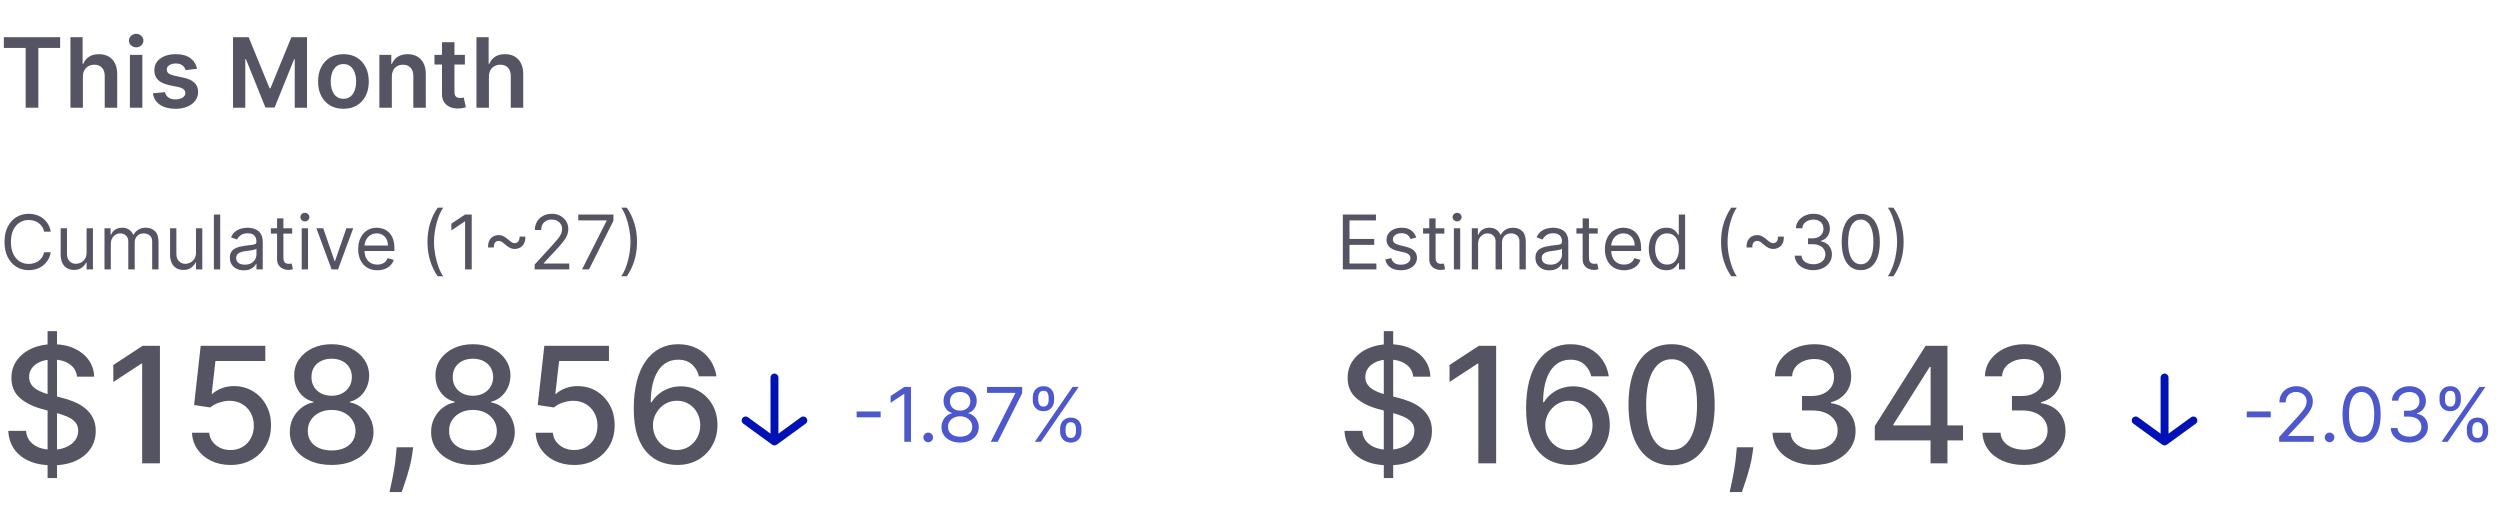 <svg width="232" height="48" viewBox="0 0 232 48" fill="none" xmlns="http://www.w3.org/2000/svg">
<g clip-path="url(#clip0_1407_19270)">
<path opacity="0.7" d="M0.358 4.449V3.455H5.58V4.449H3.557V10H2.381V4.449H0.358ZM7.693 7.124V10H6.536V3.455H7.667V5.925H7.725C7.84 5.648 8.018 5.43 8.259 5.27C8.501 5.108 8.81 5.027 9.185 5.027C9.526 5.027 9.824 5.098 10.077 5.241C10.331 5.384 10.527 5.593 10.665 5.868C10.806 6.142 10.876 6.478 10.876 6.874V10H9.719V7.053C9.719 6.723 9.634 6.466 9.463 6.283C9.295 6.098 9.059 6.005 8.754 6.005C8.549 6.005 8.366 6.05 8.204 6.139C8.044 6.227 7.919 6.353 7.827 6.52C7.738 6.686 7.693 6.887 7.693 7.124ZM12.055 10V5.091H13.212V10H12.055ZM12.637 4.394C12.454 4.394 12.296 4.333 12.164 4.212C12.032 4.088 11.966 3.94 11.966 3.768C11.966 3.593 12.032 3.445 12.164 3.324C12.296 3.2 12.454 3.138 12.637 3.138C12.822 3.138 12.98 3.2 13.11 3.324C13.242 3.445 13.308 3.593 13.308 3.768C13.308 3.94 13.242 4.088 13.11 4.212C12.98 4.333 12.822 4.394 12.637 4.394ZM18.282 6.388L17.227 6.504C17.198 6.397 17.145 6.297 17.071 6.203C16.998 6.109 16.9 6.034 16.777 5.976C16.653 5.919 16.502 5.89 16.323 5.89C16.082 5.89 15.88 5.942 15.716 6.047C15.554 6.151 15.474 6.286 15.476 6.452C15.474 6.595 15.526 6.711 15.633 6.801C15.741 6.89 15.92 6.964 16.169 7.021L17.007 7.2C17.471 7.3 17.817 7.459 18.042 7.676C18.27 7.894 18.385 8.178 18.387 8.53C18.385 8.839 18.295 9.112 18.116 9.348C17.939 9.582 17.693 9.766 17.378 9.898C17.062 10.03 16.7 10.096 16.291 10.096C15.69 10.096 15.206 9.97 14.84 9.719C14.473 9.465 14.255 9.113 14.185 8.661L15.313 8.552C15.364 8.774 15.473 8.941 15.639 9.054C15.805 9.167 16.021 9.223 16.288 9.223C16.563 9.223 16.783 9.167 16.949 9.054C17.118 8.941 17.202 8.801 17.202 8.635C17.202 8.495 17.148 8.379 17.039 8.287C16.932 8.195 16.766 8.125 16.54 8.076L15.703 7.9C15.232 7.802 14.884 7.637 14.658 7.405C14.432 7.17 14.32 6.874 14.322 6.516C14.32 6.214 14.402 5.952 14.568 5.73C14.737 5.506 14.97 5.334 15.268 5.212C15.569 5.089 15.915 5.027 16.307 5.027C16.882 5.027 17.335 5.149 17.665 5.395C17.998 5.64 18.203 5.971 18.282 6.388ZM21.625 3.455H23.076L25.019 8.197H25.096L27.039 3.455H28.49V10H27.352V5.503H27.292L25.483 9.981H24.633L22.824 5.494H22.763V10H21.625V3.455ZM31.872 10.096C31.392 10.096 30.977 9.99 30.625 9.779C30.273 9.569 30.001 9.273 29.807 8.894C29.615 8.515 29.519 8.072 29.519 7.565C29.519 7.058 29.615 6.613 29.807 6.232C30.001 5.851 30.273 5.554 30.625 5.343C30.977 5.132 31.392 5.027 31.872 5.027C32.351 5.027 32.766 5.132 33.118 5.343C33.469 5.554 33.741 5.851 33.933 6.232C34.127 6.613 34.224 7.058 34.224 7.565C34.224 8.072 34.127 8.515 33.933 8.894C33.741 9.273 33.469 9.569 33.118 9.779C32.766 9.99 32.351 10.096 31.872 10.096ZM31.878 9.169C32.138 9.169 32.355 9.098 32.53 8.955C32.705 8.81 32.835 8.616 32.92 8.373C33.007 8.13 33.051 7.86 33.051 7.561C33.051 7.261 33.007 6.989 32.92 6.746C32.835 6.501 32.705 6.306 32.53 6.162C32.355 6.017 32.138 5.944 31.878 5.944C31.612 5.944 31.39 6.017 31.213 6.162C31.038 6.306 30.907 6.501 30.82 6.746C30.735 6.989 30.692 7.261 30.692 7.561C30.692 7.86 30.735 8.13 30.82 8.373C30.907 8.616 31.038 8.81 31.213 8.955C31.39 9.098 31.612 9.169 31.878 9.169ZM36.363 7.124V10H35.206V5.091H36.312V5.925H36.369C36.482 5.65 36.662 5.432 36.909 5.27C37.159 5.108 37.466 5.027 37.833 5.027C38.172 5.027 38.467 5.099 38.718 5.244C38.972 5.389 39.168 5.599 39.306 5.874C39.447 6.149 39.516 6.482 39.514 6.874V10H38.357V7.053C38.357 6.725 38.272 6.468 38.101 6.283C37.933 6.098 37.7 6.005 37.401 6.005C37.199 6.005 37.019 6.05 36.861 6.139C36.706 6.227 36.583 6.353 36.494 6.52C36.406 6.686 36.363 6.887 36.363 7.124ZM43.142 5.091V5.986H40.319V5.091H43.142ZM41.016 3.915H42.173V8.523C42.173 8.679 42.197 8.798 42.243 8.881C42.292 8.962 42.356 9.018 42.435 9.048C42.514 9.077 42.601 9.092 42.697 9.092C42.77 9.092 42.836 9.087 42.895 9.076C42.957 9.066 43.004 9.056 43.036 9.048L43.231 9.952C43.169 9.973 43.081 9.997 42.966 10.022C42.853 10.048 42.714 10.063 42.55 10.067C42.261 10.076 41.999 10.032 41.767 9.936C41.535 9.838 41.351 9.687 41.214 9.482C41.08 9.278 41.014 9.022 41.016 8.715V3.915ZM45.371 7.124V10H44.215V3.455H45.346V5.925H45.404C45.519 5.648 45.697 5.43 45.937 5.27C46.18 5.108 46.489 5.027 46.864 5.027C47.205 5.027 47.502 5.098 47.756 5.241C48.009 5.384 48.205 5.593 48.344 5.868C48.484 6.142 48.555 6.478 48.555 6.874V10H47.398V7.053C47.398 6.723 47.313 6.466 47.142 6.283C46.974 6.098 46.737 6.005 46.433 6.005C46.228 6.005 46.045 6.05 45.883 6.139C45.723 6.227 45.597 6.353 45.506 6.52C45.416 6.686 45.371 6.887 45.371 7.124Z" fill="#0D0C22"/>
<path opacity="0.7" d="M4.713 21.5H4.097C4.06 21.323 3.996 21.167 3.905 21.033C3.816 20.898 3.706 20.786 3.577 20.695C3.449 20.602 3.308 20.532 3.152 20.486C2.996 20.439 2.834 20.416 2.665 20.416C2.357 20.416 2.077 20.494 1.827 20.65C1.578 20.806 1.38 21.035 1.233 21.338C1.087 21.642 1.014 22.014 1.014 22.454C1.014 22.895 1.087 23.267 1.233 23.571C1.38 23.874 1.578 24.104 1.827 24.259C2.077 24.415 2.357 24.493 2.665 24.493C2.834 24.493 2.996 24.47 3.152 24.423C3.308 24.377 3.449 24.308 3.577 24.217C3.706 24.124 3.816 24.011 3.905 23.876C3.996 23.741 4.06 23.585 4.097 23.409H4.713C4.667 23.669 4.582 23.902 4.46 24.108C4.337 24.313 4.184 24.488 4.002 24.632C3.82 24.775 3.615 24.883 3.388 24.958C3.163 25.032 2.922 25.07 2.665 25.07C2.231 25.07 1.844 24.963 1.506 24.751C1.168 24.539 0.902 24.238 0.708 23.847C0.515 23.456 0.418 22.991 0.418 22.454C0.418 21.918 0.515 21.454 0.708 21.062C0.902 20.671 1.168 20.37 1.506 20.158C1.844 19.945 2.231 19.84 2.665 19.84C2.922 19.84 3.163 19.877 3.388 19.951C3.615 20.026 3.82 20.135 4.002 20.279C4.184 20.422 4.337 20.596 4.46 20.802C4.582 21.005 4.667 21.238 4.713 21.5ZM8.036 23.439V21.182H8.623V25H8.036V24.354H7.996C7.907 24.548 7.767 24.712 7.579 24.848C7.39 24.983 7.151 25.05 6.863 25.05C6.624 25.05 6.412 24.997 6.226 24.893C6.041 24.787 5.895 24.628 5.789 24.416C5.683 24.202 5.63 23.933 5.63 23.608V21.182H6.216V23.568C6.216 23.847 6.294 24.069 6.45 24.234C6.607 24.4 6.808 24.483 7.052 24.483C7.197 24.483 7.346 24.446 7.497 24.371C7.649 24.297 7.777 24.182 7.879 24.028C7.984 23.874 8.036 23.678 8.036 23.439ZM9.697 25V21.182H10.264V21.778H10.314C10.393 21.575 10.521 21.416 10.699 21.304C10.876 21.189 11.089 21.132 11.338 21.132C11.59 21.132 11.799 21.189 11.967 21.304C12.136 21.416 12.267 21.575 12.362 21.778H12.402C12.499 21.581 12.646 21.425 12.842 21.309C13.037 21.191 13.272 21.132 13.545 21.132C13.886 21.132 14.166 21.239 14.383 21.453C14.6 21.665 14.709 21.995 14.709 22.445V25H14.122V22.445C14.122 22.163 14.045 21.962 13.891 21.841C13.736 21.72 13.555 21.659 13.346 21.659C13.078 21.659 12.87 21.74 12.722 21.903C12.575 22.063 12.501 22.267 12.501 22.514V25H11.905V22.385C11.905 22.168 11.834 21.993 11.693 21.86C11.552 21.726 11.371 21.659 11.149 21.659C10.996 21.659 10.854 21.7 10.721 21.781C10.59 21.862 10.484 21.975 10.403 22.119C10.323 22.262 10.284 22.426 10.284 22.614V25H9.697ZM18.187 23.439V21.182H18.774V25H18.187V24.354H18.148C18.058 24.548 17.919 24.712 17.73 24.848C17.541 24.983 17.302 25.05 17.014 25.05C16.775 25.05 16.563 24.997 16.378 24.893C16.192 24.787 16.046 24.628 15.94 24.416C15.834 24.202 15.781 23.933 15.781 23.608V21.182H16.368V23.568C16.368 23.847 16.446 24.069 16.601 24.234C16.759 24.4 16.959 24.483 17.203 24.483C17.349 24.483 17.497 24.446 17.648 24.371C17.8 24.297 17.928 24.182 18.031 24.028C18.135 23.874 18.187 23.678 18.187 23.439ZM20.435 19.909V25H19.849V19.909H20.435ZM22.633 25.09C22.391 25.09 22.172 25.044 21.974 24.953C21.777 24.86 21.621 24.727 21.505 24.553C21.389 24.377 21.331 24.165 21.331 23.916C21.331 23.697 21.374 23.52 21.46 23.384C21.546 23.247 21.661 23.139 21.805 23.061C21.95 22.983 22.109 22.925 22.283 22.887C22.458 22.847 22.635 22.816 22.812 22.793C23.044 22.763 23.232 22.74 23.376 22.726C23.522 22.709 23.628 22.682 23.695 22.643C23.762 22.605 23.797 22.539 23.797 22.445V22.425C23.797 22.18 23.729 21.989 23.595 21.853C23.463 21.717 23.261 21.649 22.991 21.649C22.711 21.649 22.491 21.71 22.332 21.833C22.173 21.956 22.061 22.087 21.997 22.226L21.44 22.027C21.539 21.795 21.672 21.614 21.838 21.485C22.005 21.354 22.187 21.263 22.385 21.212C22.584 21.159 22.779 21.132 22.971 21.132C23.094 21.132 23.235 21.147 23.394 21.177C23.555 21.205 23.709 21.264 23.859 21.353C24.009 21.443 24.135 21.578 24.234 21.759C24.334 21.939 24.383 22.181 24.383 22.484V25H23.797V24.483H23.767C23.727 24.566 23.661 24.654 23.568 24.749C23.475 24.843 23.352 24.924 23.197 24.99C23.043 25.056 22.855 25.09 22.633 25.09ZM22.723 24.562C22.955 24.562 23.15 24.517 23.309 24.426C23.47 24.335 23.591 24.217 23.672 24.073C23.755 23.929 23.797 23.777 23.797 23.618V23.081C23.772 23.111 23.717 23.138 23.633 23.163C23.55 23.186 23.453 23.207 23.344 23.225C23.236 23.242 23.131 23.257 23.028 23.27C22.927 23.282 22.845 23.291 22.782 23.3C22.63 23.32 22.487 23.352 22.355 23.397C22.224 23.44 22.118 23.505 22.037 23.593C21.957 23.679 21.917 23.797 21.917 23.946C21.917 24.15 21.993 24.304 22.143 24.408C22.296 24.511 22.489 24.562 22.723 24.562ZM27.114 21.182V21.679H25.136V21.182H27.114ZM25.712 20.267H26.299V23.906C26.299 24.072 26.323 24.196 26.371 24.279C26.421 24.36 26.484 24.415 26.56 24.443C26.638 24.47 26.72 24.483 26.806 24.483C26.871 24.483 26.924 24.48 26.965 24.473C27.007 24.465 27.04 24.458 27.065 24.453L27.184 24.98C27.144 24.995 27.089 25.01 27.017 25.025C26.946 25.041 26.856 25.05 26.747 25.05C26.581 25.05 26.418 25.014 26.259 24.943C26.102 24.872 25.971 24.763 25.867 24.617C25.764 24.471 25.712 24.287 25.712 24.065V20.267ZM27.997 25V21.182H28.584V25H27.997ZM28.295 20.546C28.181 20.546 28.082 20.506 27.999 20.429C27.918 20.351 27.878 20.257 27.878 20.148C27.878 20.038 27.918 19.945 27.999 19.867C28.082 19.789 28.181 19.75 28.295 19.75C28.41 19.75 28.507 19.789 28.588 19.867C28.671 19.945 28.713 20.038 28.713 20.148C28.713 20.257 28.671 20.351 28.588 20.429C28.507 20.506 28.41 20.546 28.295 20.546ZM32.78 21.182L31.368 25H30.772L29.36 21.182H29.996L31.05 24.224H31.09L32.144 21.182H32.78ZM35.019 25.079C34.651 25.079 34.333 24.998 34.067 24.836C33.801 24.672 33.597 24.443 33.453 24.15C33.31 23.855 33.239 23.512 33.239 23.121C33.239 22.73 33.31 22.385 33.453 22.087C33.597 21.787 33.797 21.553 34.054 21.386C34.313 21.217 34.614 21.132 34.959 21.132C35.158 21.132 35.354 21.165 35.548 21.232C35.742 21.298 35.919 21.405 36.078 21.555C36.237 21.702 36.364 21.898 36.458 22.141C36.552 22.385 36.6 22.685 36.6 23.041V23.29H33.656V22.783H36.003C36.003 22.567 35.96 22.375 35.874 22.206C35.789 22.037 35.668 21.904 35.511 21.806C35.355 21.708 35.171 21.659 34.959 21.659C34.725 21.659 34.523 21.717 34.352 21.833C34.183 21.947 34.053 22.097 33.962 22.28C33.871 22.465 33.825 22.662 33.825 22.872V23.21C33.825 23.499 33.875 23.743 33.975 23.944C34.076 24.142 34.216 24.294 34.395 24.398C34.574 24.501 34.782 24.553 35.019 24.553C35.173 24.553 35.312 24.531 35.436 24.488C35.562 24.443 35.671 24.377 35.762 24.289C35.853 24.2 35.923 24.088 35.973 23.956L36.54 24.115C36.48 24.307 36.38 24.476 36.239 24.622C36.098 24.766 35.924 24.879 35.717 24.96C35.51 25.04 35.277 25.079 35.019 25.079ZM39.67 22.454C39.67 21.828 39.751 21.252 39.913 20.727C40.077 20.2 40.311 19.715 40.614 19.273H41.131C41.012 19.437 40.9 19.639 40.796 19.879C40.693 20.118 40.603 20.381 40.525 20.667C40.447 20.952 40.386 21.247 40.341 21.552C40.298 21.857 40.276 22.158 40.276 22.454C40.276 22.849 40.314 23.249 40.39 23.655C40.467 24.061 40.569 24.438 40.699 24.786C40.828 25.134 40.972 25.418 41.131 25.636H40.614C40.311 25.194 40.077 24.71 39.913 24.185C39.751 23.658 39.67 23.081 39.67 22.454ZM43.777 19.909V25H43.16V20.555H43.13L41.888 21.381V20.754L43.16 19.909H43.777ZM45.291 22.962C45.286 22.687 45.33 22.465 45.425 22.298C45.519 22.131 45.642 22.009 45.793 21.933C45.945 21.856 46.106 21.818 46.275 21.818C46.444 21.818 46.598 21.855 46.737 21.93C46.878 22.003 47.039 22.118 47.219 22.276C47.342 22.382 47.44 22.456 47.513 22.499C47.587 22.542 47.669 22.564 47.757 22.564C47.899 22.564 48.012 22.512 48.094 22.41C48.177 22.305 48.217 22.155 48.214 21.957H48.751C48.756 22.233 48.711 22.454 48.617 22.621C48.524 22.788 48.401 22.91 48.249 22.986C48.096 23.063 47.935 23.101 47.766 23.101C47.597 23.101 47.443 23.064 47.304 22.991C47.165 22.917 47.004 22.801 46.822 22.643C46.701 22.537 46.603 22.463 46.529 22.42C46.454 22.377 46.373 22.355 46.285 22.355C46.151 22.355 46.04 22.402 45.952 22.497C45.866 22.59 45.824 22.745 45.828 22.962H45.291ZM49.616 25V24.553L51.296 22.713C51.493 22.498 51.656 22.31 51.783 22.151C51.911 21.991 52.005 21.84 52.067 21.699C52.13 21.556 52.161 21.407 52.161 21.251C52.161 21.072 52.118 20.918 52.032 20.787C51.947 20.656 51.831 20.555 51.684 20.483C51.536 20.412 51.371 20.376 51.187 20.376C50.991 20.376 50.821 20.417 50.675 20.498C50.531 20.578 50.419 20.69 50.339 20.834C50.261 20.978 50.222 21.147 50.222 21.341H49.636C49.636 21.043 49.705 20.781 49.842 20.555C49.98 20.33 50.167 20.154 50.404 20.028C50.642 19.902 50.91 19.84 51.207 19.84C51.505 19.84 51.769 19.902 52 20.028C52.23 20.154 52.411 20.324 52.542 20.538C52.673 20.752 52.738 20.99 52.738 21.251C52.738 21.439 52.704 21.622 52.636 21.801C52.57 21.978 52.454 22.176 52.288 22.395C52.124 22.612 51.896 22.877 51.605 23.19L50.461 24.413V24.453H52.828V25H49.616ZM54.013 25L56.29 20.496V20.456H53.665V19.909H56.927V20.486L54.66 25H54.013ZM59.116 22.454C59.116 23.081 59.034 23.658 58.87 24.185C58.707 24.71 58.475 25.194 58.171 25.636H57.654C57.774 25.472 57.885 25.27 57.987 25.03C58.092 24.791 58.183 24.529 58.261 24.244C58.339 23.958 58.399 23.662 58.442 23.357C58.487 23.05 58.509 22.75 58.509 22.454C58.509 22.06 58.471 21.66 58.395 21.254C58.319 20.848 58.216 20.471 58.087 20.123C57.958 19.775 57.813 19.491 57.654 19.273H58.171C58.475 19.715 58.707 20.2 58.87 20.727C59.034 21.252 59.116 21.828 59.116 22.454Z" fill="#0D0C22"/>
<path opacity="0.7" d="M124.616 25V19.909H127.689V20.456H125.233V22.176H127.53V22.723H125.233V24.453H127.729V25H124.616ZM131.425 22.037L130.898 22.186C130.865 22.098 130.816 22.013 130.751 21.93C130.688 21.846 130.602 21.776 130.493 21.721C130.384 21.666 130.243 21.639 130.073 21.639C129.839 21.639 129.644 21.693 129.489 21.801C129.335 21.907 129.257 22.042 129.257 22.206C129.257 22.352 129.31 22.467 129.417 22.552C129.523 22.636 129.688 22.706 129.914 22.763L130.48 22.902C130.822 22.985 131.076 23.112 131.244 23.282C131.411 23.451 131.495 23.669 131.495 23.936C131.495 24.155 131.432 24.35 131.306 24.523C131.181 24.695 131.007 24.831 130.784 24.93C130.56 25.03 130.3 25.079 130.003 25.079C129.614 25.079 129.291 24.995 129.036 24.826C128.781 24.657 128.619 24.41 128.551 24.085L129.108 23.946C129.161 24.151 129.262 24.306 129.409 24.408C129.558 24.511 129.753 24.562 129.993 24.562C130.267 24.562 130.484 24.505 130.645 24.389C130.807 24.271 130.888 24.13 130.888 23.966C130.888 23.833 130.842 23.722 130.749 23.633C130.656 23.542 130.514 23.474 130.321 23.429L129.685 23.28C129.335 23.197 129.078 23.069 128.914 22.895C128.752 22.719 128.671 22.499 128.671 22.236C128.671 22.02 128.731 21.83 128.852 21.664C128.975 21.498 129.141 21.368 129.352 21.274C129.564 21.179 129.804 21.132 130.073 21.132C130.451 21.132 130.747 21.215 130.963 21.381C131.18 21.546 131.334 21.765 131.425 22.037ZM134.038 21.182V21.679H132.06V21.182H134.038ZM132.636 20.267H133.223V23.906C133.223 24.072 133.247 24.196 133.295 24.279C133.345 24.36 133.408 24.415 133.484 24.443C133.562 24.47 133.644 24.483 133.73 24.483C133.795 24.483 133.848 24.48 133.889 24.473C133.931 24.465 133.964 24.458 133.989 24.453L134.108 24.98C134.068 24.995 134.013 25.01 133.941 25.025C133.87 25.041 133.78 25.05 133.67 25.05C133.505 25.05 133.342 25.014 133.183 24.943C133.026 24.872 132.895 24.763 132.79 24.617C132.688 24.471 132.636 24.287 132.636 24.065V20.267ZM134.921 25V21.182H135.507V25H134.921ZM135.219 20.546C135.105 20.546 135.006 20.506 134.923 20.429C134.842 20.351 134.801 20.257 134.801 20.148C134.801 20.038 134.842 19.945 134.923 19.867C135.006 19.789 135.105 19.75 135.219 19.75C135.333 19.75 135.431 19.789 135.512 19.867C135.595 19.945 135.637 20.038 135.637 20.148C135.637 20.257 135.595 20.351 135.512 20.429C135.431 20.506 135.333 20.546 135.219 20.546ZM136.582 25V21.182H137.149V21.778H137.198C137.278 21.575 137.406 21.416 137.584 21.304C137.761 21.189 137.974 21.132 138.222 21.132C138.474 21.132 138.684 21.189 138.851 21.304C139.02 21.416 139.152 21.575 139.247 21.778H139.286C139.384 21.581 139.531 21.425 139.726 21.309C139.922 21.191 140.156 21.132 140.43 21.132C140.771 21.132 141.05 21.239 141.268 21.453C141.485 21.665 141.593 21.995 141.593 22.445V25H141.007V22.445C141.007 22.163 140.93 21.962 140.775 21.841C140.621 21.72 140.44 21.659 140.231 21.659C139.963 21.659 139.755 21.74 139.607 21.903C139.46 22.063 139.386 22.267 139.386 22.514V25H138.789V22.385C138.789 22.168 138.719 21.993 138.578 21.86C138.437 21.726 138.256 21.659 138.034 21.659C137.881 21.659 137.739 21.7 137.606 21.781C137.475 21.862 137.369 21.975 137.288 22.119C137.208 22.262 137.169 22.426 137.169 22.614V25H136.582ZM143.789 25.09C143.547 25.09 143.328 25.044 143.131 24.953C142.933 24.86 142.777 24.727 142.661 24.553C142.545 24.377 142.487 24.165 142.487 23.916C142.487 23.697 142.53 23.52 142.616 23.384C142.702 23.247 142.817 23.139 142.962 23.061C143.106 22.983 143.265 22.925 143.439 22.887C143.615 22.847 143.791 22.816 143.968 22.793C144.2 22.763 144.388 22.74 144.533 22.726C144.679 22.709 144.785 22.682 144.851 22.643C144.919 22.605 144.953 22.539 144.953 22.445V22.425C144.953 22.18 144.886 21.989 144.751 21.853C144.619 21.717 144.417 21.649 144.147 21.649C143.867 21.649 143.648 21.71 143.489 21.833C143.33 21.956 143.218 22.087 143.153 22.226L142.596 22.027C142.696 21.795 142.828 21.614 142.994 21.485C143.161 21.354 143.344 21.263 143.541 21.212C143.74 21.159 143.935 21.132 144.127 21.132C144.25 21.132 144.391 21.147 144.55 21.177C144.711 21.205 144.866 21.264 145.015 21.353C145.166 21.443 145.291 21.578 145.39 21.759C145.49 21.939 145.539 22.181 145.539 22.484V25H144.953V24.483H144.923C144.883 24.566 144.817 24.654 144.724 24.749C144.631 24.843 144.508 24.924 144.354 24.99C144.2 25.056 144.011 25.09 143.789 25.09ZM143.879 24.562C144.111 24.562 144.306 24.517 144.466 24.426C144.626 24.335 144.747 24.217 144.828 24.073C144.911 23.929 144.953 23.777 144.953 23.618V23.081C144.928 23.111 144.873 23.138 144.789 23.163C144.706 23.186 144.61 23.207 144.5 23.225C144.393 23.242 144.287 23.257 144.185 23.27C144.084 23.282 144.002 23.291 143.939 23.3C143.786 23.32 143.644 23.352 143.511 23.397C143.38 23.44 143.274 23.505 143.193 23.593C143.113 23.679 143.074 23.797 143.074 23.946C143.074 24.15 143.149 24.304 143.3 24.408C143.452 24.511 143.645 24.562 143.879 24.562ZM148.271 21.182V21.679H146.292V21.182H148.271ZM146.869 20.267H147.455V23.906C147.455 24.072 147.479 24.196 147.527 24.279C147.577 24.36 147.64 24.415 147.716 24.443C147.794 24.47 147.876 24.483 147.962 24.483C148.027 24.483 148.08 24.48 148.122 24.473C148.163 24.465 148.196 24.458 148.221 24.453L148.34 24.98C148.301 24.995 148.245 25.01 148.174 25.025C148.102 25.041 148.012 25.05 147.903 25.05C147.737 25.05 147.575 25.014 147.416 24.943C147.258 24.872 147.127 24.763 147.023 24.617C146.92 24.471 146.869 24.287 146.869 24.065V20.267ZM150.713 25.079C150.345 25.079 150.028 24.998 149.761 24.836C149.496 24.672 149.291 24.443 149.147 24.15C149.004 23.855 148.933 23.512 148.933 23.121C148.933 22.73 149.004 22.385 149.147 22.087C149.291 21.787 149.492 21.553 149.748 21.386C150.007 21.217 150.309 21.132 150.653 21.132C150.852 21.132 151.049 21.165 151.242 21.232C151.436 21.298 151.613 21.405 151.772 21.555C151.931 21.702 152.058 21.898 152.152 22.141C152.247 22.385 152.294 22.685 152.294 23.041V23.29H149.351V22.783H151.697C151.697 22.567 151.654 22.375 151.568 22.206C151.484 22.037 151.363 21.904 151.205 21.806C151.049 21.708 150.865 21.659 150.653 21.659C150.42 21.659 150.217 21.717 150.047 21.833C149.878 21.947 149.748 22.097 149.657 22.28C149.565 22.465 149.52 22.662 149.52 22.872V23.21C149.52 23.499 149.57 23.743 149.669 23.944C149.77 24.142 149.91 24.294 150.089 24.398C150.268 24.501 150.476 24.553 150.713 24.553C150.867 24.553 151.006 24.531 151.131 24.488C151.257 24.443 151.365 24.377 151.456 24.289C151.547 24.2 151.618 24.088 151.668 23.956L152.234 24.115C152.175 24.307 152.074 24.476 151.934 24.622C151.793 24.766 151.619 24.879 151.411 24.96C151.204 25.04 150.972 25.079 150.713 25.079ZM154.628 25.079C154.31 25.079 154.029 24.999 153.785 24.838C153.542 24.676 153.351 24.447 153.214 24.152C153.076 23.856 153.007 23.505 153.007 23.101C153.007 22.7 153.076 22.352 153.214 22.057C153.351 21.762 153.543 21.534 153.788 21.373C154.033 21.212 154.317 21.132 154.638 21.132C154.887 21.132 155.083 21.174 155.227 21.256C155.373 21.338 155.484 21.43 155.56 21.535C155.638 21.637 155.699 21.722 155.742 21.788H155.791V19.909H156.378V25H155.811V24.413H155.742C155.699 24.483 155.637 24.571 155.558 24.677C155.478 24.781 155.365 24.875 155.217 24.958C155.07 25.039 154.873 25.079 154.628 25.079ZM154.708 24.553C154.943 24.553 155.142 24.491 155.304 24.369C155.467 24.244 155.59 24.073 155.675 23.854C155.759 23.634 155.801 23.379 155.801 23.091C155.801 22.806 155.76 22.556 155.677 22.343C155.594 22.127 155.472 21.96 155.309 21.841C155.147 21.72 154.946 21.659 154.708 21.659C154.459 21.659 154.252 21.723 154.086 21.851C153.922 21.976 153.799 22.148 153.716 22.365C153.635 22.581 153.594 22.822 153.594 23.091C153.594 23.363 153.635 23.61 153.718 23.832C153.803 24.052 153.927 24.228 154.091 24.359C154.257 24.488 154.462 24.553 154.708 24.553ZM159.712 22.454C159.712 21.828 159.793 21.252 159.955 20.727C160.119 20.2 160.353 19.715 160.656 19.273H161.173C161.054 19.437 160.942 19.639 160.838 19.879C160.735 20.118 160.645 20.381 160.567 20.667C160.489 20.952 160.427 21.247 160.383 21.552C160.34 21.857 160.318 22.158 160.318 22.454C160.318 22.849 160.356 23.249 160.432 23.655C160.509 24.061 160.611 24.438 160.741 24.786C160.87 25.134 161.014 25.418 161.173 25.636H160.656C160.353 25.194 160.119 24.71 159.955 24.185C159.793 23.658 159.712 23.081 159.712 22.454ZM162.079 22.962C162.074 22.687 162.118 22.465 162.213 22.298C162.307 22.131 162.43 22.009 162.581 21.933C162.733 21.856 162.894 21.818 163.063 21.818C163.232 21.818 163.386 21.855 163.525 21.93C163.666 22.003 163.827 22.118 164.008 22.276C164.13 22.382 164.228 22.456 164.301 22.499C164.376 22.542 164.457 22.564 164.545 22.564C164.687 22.564 164.8 22.512 164.883 22.41C164.965 22.305 165.005 22.155 165.002 21.957H165.539C165.544 22.233 165.499 22.454 165.405 22.621C165.312 22.788 165.189 22.91 165.037 22.986C164.884 23.063 164.724 23.101 164.555 23.101C164.385 23.101 164.231 23.064 164.092 22.991C163.953 22.917 163.792 22.801 163.61 22.643C163.489 22.537 163.391 22.463 163.317 22.42C163.242 22.377 163.161 22.355 163.073 22.355C162.939 22.355 162.828 22.402 162.74 22.497C162.654 22.59 162.612 22.745 162.616 22.962H162.079ZM168.281 25.07C167.953 25.07 167.661 25.013 167.404 24.901C167.149 24.788 166.946 24.631 166.795 24.431C166.646 24.229 166.564 23.994 166.551 23.727H167.178C167.191 23.891 167.247 24.033 167.347 24.152C167.446 24.27 167.576 24.361 167.737 24.426C167.898 24.49 168.076 24.523 168.271 24.523C168.49 24.523 168.684 24.485 168.853 24.408C169.022 24.332 169.155 24.226 169.251 24.09C169.347 23.954 169.395 23.797 169.395 23.618C169.395 23.431 169.349 23.266 169.256 23.123C169.163 22.979 169.027 22.866 168.848 22.785C168.669 22.704 168.45 22.663 168.192 22.663H167.784V22.116H168.192C168.394 22.116 168.571 22.08 168.724 22.007C168.878 21.934 168.998 21.831 169.084 21.699C169.172 21.566 169.216 21.41 169.216 21.232C169.216 21.059 169.178 20.909 169.102 20.782C169.025 20.654 168.918 20.555 168.778 20.483C168.641 20.412 168.479 20.376 168.291 20.376C168.116 20.376 167.95 20.409 167.794 20.473C167.64 20.536 167.514 20.628 167.416 20.749C167.319 20.869 167.265 21.013 167.257 21.182H166.661C166.671 20.915 166.751 20.681 166.902 20.481C167.053 20.279 167.25 20.121 167.493 20.009C167.739 19.896 168.008 19.84 168.301 19.84C168.616 19.84 168.886 19.903 169.112 20.031C169.337 20.157 169.51 20.323 169.631 20.53C169.752 20.738 169.813 20.961 169.813 21.202C169.813 21.488 169.737 21.733 169.586 21.935C169.437 22.137 169.234 22.277 168.977 22.355V22.395C169.299 22.448 169.55 22.585 169.731 22.805C169.911 23.024 170.002 23.295 170.002 23.618C170.002 23.895 169.926 24.143 169.775 24.364C169.626 24.582 169.422 24.755 169.164 24.881C168.905 25.007 168.611 25.07 168.281 25.07ZM172.679 25.07C172.304 25.07 171.985 24.968 171.722 24.764C171.458 24.558 171.257 24.261 171.118 23.871C170.978 23.48 170.909 23.008 170.909 22.454C170.909 21.904 170.978 21.434 171.118 21.045C171.258 20.654 171.461 20.356 171.724 20.15C171.989 19.943 172.307 19.84 172.679 19.84C173.05 19.84 173.367 19.943 173.631 20.15C173.896 20.356 174.098 20.654 174.237 21.045C174.378 21.434 174.449 21.904 174.449 22.454C174.449 23.008 174.379 23.48 174.24 23.871C174.101 24.261 173.899 24.558 173.636 24.764C173.372 24.968 173.053 25.07 172.679 25.07ZM172.679 24.523C173.05 24.523 173.338 24.344 173.544 23.986C173.749 23.628 173.852 23.117 173.852 22.454C173.852 22.014 173.805 21.638 173.71 21.328C173.618 21.019 173.483 20.782 173.308 20.62C173.134 20.458 172.924 20.376 172.679 20.376C172.311 20.376 172.023 20.558 171.816 20.921C171.609 21.282 171.505 21.793 171.505 22.454C171.505 22.895 171.552 23.27 171.645 23.578C171.737 23.886 171.871 24.121 172.045 24.282C172.22 24.442 172.432 24.523 172.679 24.523ZM176.656 22.454C176.656 23.081 176.574 23.658 176.41 24.185C176.247 24.71 176.015 25.194 175.711 25.636H175.194C175.314 25.472 175.425 25.27 175.527 25.03C175.632 24.791 175.723 24.529 175.801 24.244C175.879 23.958 175.939 23.662 175.982 23.357C176.027 23.05 176.049 22.75 176.049 22.454C176.049 22.06 176.011 21.66 175.935 21.254C175.859 20.848 175.756 20.471 175.627 20.123C175.498 19.775 175.353 19.491 175.194 19.273H175.711C176.015 19.715 176.247 20.2 176.41 20.727C176.574 21.252 176.656 21.828 176.656 22.454Z" fill="#0D0C22"/>
<path opacity="0.7" d="M4.416 44.364V30.727H5.289V44.364H4.416ZM7.148 34.957C7.092 34.452 6.857 34.062 6.445 33.785C6.033 33.504 5.515 33.364 4.89 33.364C4.442 33.364 4.055 33.435 3.729 33.577C3.402 33.716 3.148 33.907 2.967 34.152C2.789 34.394 2.701 34.669 2.701 34.978C2.701 35.237 2.761 35.461 2.882 35.649C3.006 35.837 3.168 35.995 3.366 36.123C3.569 36.248 3.786 36.352 4.016 36.438C4.247 36.519 4.469 36.587 4.682 36.64L5.748 36.917C6.096 37.002 6.452 37.117 6.818 37.263C7.184 37.409 7.523 37.6 7.836 37.838C8.148 38.076 8.4 38.371 8.592 38.723C8.787 39.074 8.885 39.495 8.885 39.985C8.885 40.603 8.725 41.152 8.406 41.631C8.089 42.11 7.63 42.489 7.026 42.766C6.426 43.043 5.7 43.181 4.847 43.181C4.031 43.181 3.324 43.051 2.727 42.792C2.131 42.533 1.664 42.166 1.326 41.69C0.989 41.21 0.803 40.642 0.767 39.985H2.418C2.45 40.379 2.578 40.708 2.802 40.971C3.029 41.23 3.319 41.423 3.67 41.551C4.025 41.675 4.414 41.738 4.837 41.738C5.302 41.738 5.716 41.665 6.078 41.519C6.444 41.37 6.731 41.164 6.941 40.901C7.15 40.635 7.255 40.324 7.255 39.969C7.255 39.646 7.163 39.381 6.978 39.175C6.797 38.969 6.55 38.799 6.238 38.664C5.929 38.529 5.579 38.41 5.188 38.307L3.899 37.956C3.026 37.718 2.333 37.368 1.822 36.906C1.314 36.445 1.06 35.834 1.06 35.074C1.06 34.445 1.23 33.897 1.571 33.428C1.912 32.959 2.374 32.595 2.956 32.336C3.539 32.073 4.196 31.942 4.927 31.942C5.666 31.942 6.317 32.071 6.882 32.331C7.45 32.59 7.898 32.947 8.224 33.401C8.551 33.852 8.722 34.371 8.736 34.957H7.148ZM14.841 32.091V43H13.19V33.742H13.126L10.516 35.447V33.87L13.238 32.091H14.841ZM21.393 43.149C20.726 43.149 20.126 43.021 19.593 42.766C19.064 42.506 18.641 42.151 18.325 41.7C18.009 41.249 17.84 40.734 17.819 40.156H19.417C19.456 40.624 19.664 41.01 20.04 41.311C20.417 41.613 20.868 41.764 21.393 41.764C21.812 41.764 22.183 41.668 22.507 41.477C22.833 41.281 23.089 41.013 23.274 40.672C23.462 40.331 23.556 39.943 23.556 39.506C23.556 39.062 23.46 38.666 23.268 38.318C23.077 37.97 22.812 37.696 22.475 37.498C22.141 37.299 21.757 37.197 21.324 37.194C20.994 37.194 20.662 37.251 20.328 37.364C19.994 37.478 19.724 37.627 19.518 37.812L18.011 37.588L18.623 32.091H24.621V33.502H19.992L19.646 36.555H19.71C19.923 36.349 20.206 36.176 20.557 36.038C20.912 35.9 21.292 35.83 21.697 35.83C22.361 35.83 22.952 35.988 23.471 36.304C23.993 36.62 24.403 37.052 24.701 37.599C25.003 38.142 25.152 38.767 25.149 39.474C25.152 40.18 24.992 40.811 24.669 41.365C24.35 41.919 23.906 42.355 23.338 42.675C22.773 42.991 22.125 43.149 21.393 43.149ZM30.78 43.149C30.017 43.149 29.342 43.018 28.756 42.755C28.174 42.492 27.718 42.13 27.387 41.668C27.057 41.207 26.894 40.681 26.897 40.092C26.894 39.63 26.988 39.206 27.18 38.819C27.375 38.428 27.639 38.103 27.973 37.844C28.307 37.581 28.68 37.414 29.092 37.343V37.279C28.549 37.148 28.113 36.856 27.787 36.406C27.46 35.955 27.299 35.436 27.302 34.85C27.299 34.293 27.446 33.795 27.744 33.359C28.046 32.918 28.46 32.572 28.985 32.32C29.511 32.068 30.109 31.942 30.78 31.942C31.444 31.942 32.038 32.07 32.559 32.325C33.085 32.577 33.499 32.924 33.801 33.364C34.102 33.801 34.255 34.296 34.259 34.85C34.255 35.436 34.088 35.955 33.758 36.406C33.428 36.856 32.998 37.148 32.469 37.279V37.343C32.877 37.414 33.245 37.581 33.572 37.844C33.902 38.103 34.165 38.428 34.36 38.819C34.559 39.206 34.66 39.63 34.663 40.092C34.66 40.681 34.493 41.207 34.163 41.668C33.833 42.13 33.374 42.492 32.788 42.755C32.206 43.018 31.537 43.149 30.78 43.149ZM30.78 41.801C31.231 41.801 31.622 41.727 31.952 41.578C32.282 41.425 32.538 41.214 32.719 40.944C32.9 40.67 32.993 40.351 32.996 39.985C32.993 39.605 32.893 39.27 32.698 38.978C32.506 38.687 32.245 38.458 31.915 38.291C31.585 38.124 31.206 38.041 30.78 38.041C30.351 38.041 29.969 38.124 29.635 38.291C29.301 38.458 29.038 38.687 28.847 38.978C28.655 39.27 28.561 39.605 28.564 39.985C28.561 40.351 28.648 40.67 28.826 40.944C29.007 41.214 29.264 41.425 29.598 41.578C29.932 41.727 30.326 41.801 30.78 41.801ZM30.78 36.725C31.143 36.725 31.464 36.652 31.744 36.507C32.025 36.361 32.245 36.159 32.405 35.9C32.568 35.64 32.652 35.337 32.655 34.989C32.652 34.648 32.57 34.349 32.41 34.094C32.254 33.838 32.036 33.641 31.755 33.502C31.475 33.36 31.15 33.289 30.78 33.289C30.404 33.289 30.074 33.36 29.79 33.502C29.509 33.641 29.291 33.838 29.134 34.094C28.978 34.349 28.902 34.648 28.905 34.989C28.902 35.337 28.98 35.64 29.14 35.9C29.299 36.159 29.52 36.361 29.8 36.507C30.084 36.652 30.411 36.725 30.78 36.725ZM38.343 41.508L38.263 42.089C38.21 42.515 38.119 42.959 37.991 43.421C37.867 43.886 37.737 44.318 37.602 44.715C37.471 45.113 37.363 45.429 37.278 45.663H36.148C36.194 45.443 36.258 45.145 36.34 44.769C36.422 44.396 36.502 43.978 36.58 43.517C36.658 43.055 36.717 42.584 36.756 42.105L36.809 41.508H38.343ZM43.891 43.149C43.127 43.149 42.453 43.018 41.867 42.755C41.284 42.492 40.828 42.13 40.498 41.668C40.167 41.207 40.004 40.681 40.008 40.092C40.004 39.63 40.098 39.206 40.29 38.819C40.485 38.428 40.75 38.103 41.084 37.844C41.417 37.581 41.79 37.414 42.202 37.343V37.279C41.659 37.148 41.224 36.856 40.897 36.406C40.57 35.955 40.409 35.436 40.412 34.85C40.409 34.293 40.556 33.795 40.855 33.359C41.156 32.918 41.57 32.572 42.096 32.32C42.621 32.068 43.219 31.942 43.891 31.942C44.555 31.942 45.148 32.07 45.67 32.325C46.195 32.577 46.609 32.924 46.911 33.364C47.213 33.801 47.365 34.296 47.369 34.85C47.365 35.436 47.199 35.955 46.868 36.406C46.538 36.856 46.108 37.148 45.579 37.279V37.343C45.988 37.414 46.355 37.581 46.682 37.844C47.012 38.103 47.275 38.428 47.47 38.819C47.669 39.206 47.77 39.63 47.774 40.092C47.77 40.681 47.603 41.207 47.273 41.668C46.943 42.13 46.485 42.492 45.899 42.755C45.316 43.018 44.647 43.149 43.891 43.149ZM43.891 41.801C44.342 41.801 44.732 41.727 45.063 41.578C45.393 41.425 45.648 41.214 45.83 40.944C46.011 40.67 46.103 40.351 46.107 39.985C46.103 39.605 46.004 39.27 45.808 38.978C45.617 38.687 45.356 38.458 45.025 38.291C44.695 38.124 44.317 38.041 43.891 38.041C43.461 38.041 43.079 38.124 42.745 38.291C42.412 38.458 42.149 38.687 41.957 38.978C41.765 39.27 41.671 39.605 41.675 39.985C41.671 40.351 41.758 40.67 41.936 40.944C42.117 41.214 42.374 41.425 42.708 41.578C43.042 41.727 43.436 41.801 43.891 41.801ZM43.891 36.725C44.253 36.725 44.574 36.652 44.855 36.507C45.135 36.361 45.356 36.159 45.515 35.9C45.679 35.64 45.762 35.337 45.766 34.989C45.762 34.648 45.681 34.349 45.521 34.094C45.364 33.838 45.146 33.641 44.865 33.502C44.585 33.36 44.26 33.289 43.891 33.289C43.514 33.289 43.184 33.36 42.9 33.502C42.619 33.641 42.401 33.838 42.245 34.094C42.089 34.349 42.012 34.648 42.016 34.989C42.012 35.337 42.09 35.64 42.25 35.9C42.41 36.159 42.63 36.361 42.911 36.507C43.195 36.652 43.521 36.725 43.891 36.725ZM53.283 43.149C52.615 43.149 52.015 43.021 51.483 42.766C50.953 42.506 50.531 42.151 50.215 41.7C49.899 41.249 49.73 40.734 49.709 40.156H51.307C51.346 40.624 51.554 41.01 51.93 41.311C52.306 41.613 52.758 41.764 53.283 41.764C53.702 41.764 54.073 41.668 54.396 41.477C54.723 41.281 54.979 41.013 55.163 40.672C55.352 40.331 55.446 39.943 55.446 39.506C55.446 39.062 55.35 38.666 55.158 38.318C54.966 37.97 54.702 37.696 54.364 37.498C54.031 37.299 53.647 37.197 53.214 37.194C52.883 37.194 52.551 37.251 52.218 37.364C51.884 37.478 51.614 37.627 51.408 37.812L49.901 37.588L50.513 32.091H56.511V33.502H51.882L51.536 36.555H51.6C51.813 36.349 52.095 36.176 52.447 36.038C52.802 35.9 53.182 35.83 53.587 35.83C54.251 35.83 54.842 35.988 55.36 36.304C55.883 36.62 56.293 37.052 56.591 37.599C56.893 38.142 57.042 38.767 57.038 39.474C57.042 40.18 56.882 40.811 56.559 41.365C56.239 41.919 55.795 42.355 55.227 42.675C54.663 42.991 54.015 43.149 53.283 43.149ZM62.792 43.149C62.306 43.142 61.827 43.053 61.354 42.883C60.886 42.712 60.459 42.428 60.076 42.031C59.692 41.633 59.385 41.098 59.154 40.427C58.927 39.756 58.813 38.918 58.813 37.913C58.813 36.961 58.908 36.116 59.096 35.377C59.288 34.639 59.563 34.016 59.921 33.508C60.28 32.996 60.713 32.608 61.221 32.341C61.729 32.075 62.299 31.942 62.931 31.942C63.581 31.942 64.158 32.07 64.662 32.325C65.166 32.581 65.575 32.934 65.887 33.385C66.203 33.836 66.404 34.349 66.489 34.925H64.865C64.754 34.47 64.536 34.099 64.209 33.811C63.883 33.524 63.457 33.38 62.931 33.38C62.132 33.38 61.509 33.728 61.061 34.424C60.617 35.12 60.394 36.088 60.39 37.327H60.47C60.658 37.018 60.889 36.755 61.163 36.539C61.44 36.319 61.748 36.15 62.089 36.033C62.434 35.912 62.796 35.852 63.176 35.852C63.808 35.852 64.38 36.006 64.891 36.315C65.406 36.62 65.816 37.043 66.122 37.583C66.427 38.123 66.58 38.74 66.58 39.436C66.58 40.133 66.422 40.763 66.106 41.327C65.793 41.892 65.353 42.34 64.785 42.67C64.216 42.996 63.553 43.156 62.792 43.149ZM62.787 41.764C63.206 41.764 63.581 41.661 63.911 41.455C64.241 41.249 64.502 40.972 64.694 40.624C64.886 40.276 64.982 39.887 64.982 39.458C64.982 39.039 64.888 38.657 64.7 38.312C64.515 37.968 64.259 37.695 63.932 37.492C63.609 37.29 63.24 37.189 62.825 37.189C62.508 37.189 62.215 37.249 61.946 37.37C61.679 37.49 61.445 37.657 61.242 37.87C61.04 38.084 60.88 38.328 60.763 38.605C60.649 38.879 60.593 39.168 60.593 39.474C60.593 39.882 60.687 40.26 60.875 40.608C61.067 40.956 61.328 41.237 61.658 41.45C61.992 41.659 62.368 41.764 62.787 41.764Z" fill="#0D0C22"/>
<path opacity="0.7" d="M128.416 44.364V30.727H129.289V44.364H128.416ZM131.148 34.957C131.092 34.452 130.857 34.062 130.445 33.785C130.033 33.504 129.515 33.364 128.89 33.364C128.442 33.364 128.055 33.435 127.729 33.577C127.402 33.716 127.148 33.907 126.967 34.152C126.789 34.394 126.701 34.669 126.701 34.978C126.701 35.237 126.761 35.461 126.882 35.649C127.006 35.837 127.168 35.995 127.366 36.123C127.569 36.248 127.786 36.352 128.016 36.438C128.247 36.519 128.469 36.587 128.682 36.64L129.748 36.917C130.096 37.002 130.452 37.117 130.818 37.263C131.184 37.409 131.523 37.6 131.836 37.838C132.148 38.076 132.4 38.371 132.592 38.723C132.787 39.074 132.885 39.495 132.885 39.985C132.885 40.603 132.725 41.152 132.406 41.631C132.089 42.11 131.63 42.489 131.026 42.766C130.426 43.043 129.7 43.181 128.847 43.181C128.031 43.181 127.324 43.051 126.727 42.792C126.131 42.533 125.664 42.166 125.326 41.69C124.989 41.21 124.803 40.642 124.767 39.985H126.418C126.45 40.379 126.578 40.708 126.802 40.971C127.029 41.23 127.319 41.423 127.67 41.551C128.025 41.675 128.414 41.738 128.837 41.738C129.302 41.738 129.716 41.665 130.078 41.519C130.444 41.37 130.731 41.164 130.941 40.901C131.15 40.635 131.255 40.324 131.255 39.969C131.255 39.646 131.163 39.381 130.978 39.175C130.797 38.969 130.55 38.799 130.238 38.664C129.929 38.529 129.579 38.41 129.188 38.307L127.899 37.956C127.026 37.718 126.333 37.368 125.822 36.906C125.314 36.445 125.06 35.834 125.06 35.074C125.06 34.445 125.23 33.897 125.571 33.428C125.912 32.959 126.374 32.595 126.956 32.336C127.539 32.073 128.196 31.942 128.927 31.942C129.666 31.942 130.317 32.071 130.882 32.331C131.45 32.59 131.898 32.947 132.224 33.401C132.551 33.852 132.722 34.371 132.736 34.957H131.148ZM138.842 32.091V43H137.19V33.742H137.126L134.516 35.447V33.87L137.238 32.091H138.842ZM145.601 43.149C145.115 43.142 144.635 43.053 144.163 42.883C143.694 42.712 143.268 42.428 142.884 42.031C142.501 41.633 142.194 41.098 141.963 40.427C141.736 39.756 141.622 38.918 141.622 37.913C141.622 36.961 141.716 36.116 141.904 35.377C142.096 34.639 142.371 34.016 142.73 33.508C143.089 32.996 143.522 32.608 144.03 32.341C144.538 32.075 145.108 31.942 145.74 31.942C146.389 31.942 146.967 32.07 147.471 32.325C147.975 32.581 148.383 32.934 148.696 33.385C149.012 33.836 149.213 34.349 149.298 34.925H147.673C147.563 34.47 147.345 34.099 147.018 33.811C146.691 33.524 146.265 33.38 145.74 33.38C144.941 33.38 144.317 33.728 143.87 34.424C143.426 35.12 143.202 36.088 143.199 37.327H143.279C143.467 37.018 143.698 36.755 143.971 36.539C144.248 36.319 144.557 36.15 144.898 36.033C145.242 35.912 145.605 35.852 145.985 35.852C146.617 35.852 147.188 36.006 147.7 36.315C148.215 36.62 148.625 37.043 148.93 37.583C149.236 38.123 149.388 38.74 149.388 39.436C149.388 40.133 149.23 40.763 148.914 41.327C148.602 41.892 148.161 42.34 147.593 42.67C147.025 42.996 146.361 43.156 145.601 43.149ZM145.596 41.764C146.015 41.764 146.389 41.661 146.72 41.455C147.05 41.249 147.311 40.972 147.503 40.624C147.695 40.276 147.79 39.887 147.79 39.458C147.79 39.039 147.696 38.657 147.508 38.312C147.323 37.968 147.068 37.695 146.741 37.492C146.418 37.29 146.049 37.189 145.633 37.189C145.317 37.189 145.024 37.249 144.754 37.37C144.488 37.49 144.253 37.657 144.051 37.87C143.849 38.084 143.689 38.328 143.572 38.605C143.458 38.879 143.401 39.168 143.401 39.474C143.401 39.882 143.495 40.26 143.684 40.608C143.875 40.956 144.136 41.237 144.467 41.45C144.8 41.659 145.177 41.764 145.596 41.764ZM155.127 43.181C154.285 43.178 153.566 42.956 152.969 42.515C152.373 42.075 151.916 41.434 151.6 40.592C151.284 39.751 151.126 38.737 151.126 37.551C151.126 36.368 151.284 35.358 151.6 34.52C151.92 33.682 152.378 33.043 152.975 32.602C153.575 32.162 154.292 31.942 155.127 31.942C155.961 31.942 156.677 32.164 157.273 32.608C157.87 33.048 158.326 33.687 158.642 34.525C158.962 35.36 159.122 36.368 159.122 37.551C159.122 38.74 158.964 39.756 158.648 40.598C158.331 41.436 157.875 42.077 157.279 42.521C156.682 42.961 155.965 43.181 155.127 43.181ZM155.127 41.759C155.865 41.759 156.442 41.398 156.858 40.678C157.277 39.957 157.486 38.914 157.486 37.551C157.486 36.645 157.39 35.88 157.199 35.255C157.01 34.626 156.739 34.151 156.384 33.827C156.032 33.501 155.613 33.337 155.127 33.337C154.392 33.337 153.814 33.7 153.395 34.424C152.976 35.148 152.765 36.191 152.762 37.551C152.762 38.46 152.856 39.229 153.044 39.857C153.236 40.482 153.507 40.956 153.859 41.279C154.21 41.599 154.633 41.759 155.127 41.759ZM162.709 41.508L162.629 42.089C162.576 42.515 162.485 42.959 162.358 43.421C162.233 43.886 162.104 44.318 161.969 44.715C161.837 45.113 161.729 45.429 161.644 45.663H160.515C160.561 45.443 160.625 45.145 160.706 44.769C160.788 44.396 160.868 43.978 160.946 43.517C161.024 43.055 161.083 42.584 161.122 42.105L161.175 41.508H162.709ZM168.339 43.149C167.608 43.149 166.955 43.023 166.379 42.771C165.808 42.519 165.355 42.169 165.021 41.722C164.691 41.271 164.513 40.749 164.488 40.156H166.161C166.182 40.479 166.29 40.759 166.486 40.997C166.685 41.231 166.944 41.413 167.263 41.541C167.583 41.668 167.938 41.732 168.329 41.732C168.759 41.732 169.138 41.658 169.469 41.508C169.803 41.359 170.064 41.152 170.252 40.885C170.44 40.615 170.534 40.305 170.534 39.953C170.534 39.587 170.44 39.266 170.252 38.989C170.067 38.709 169.795 38.488 169.437 38.328C169.082 38.169 168.652 38.089 168.148 38.089H167.226V36.746H168.148C168.553 36.746 168.908 36.674 169.213 36.528C169.522 36.383 169.763 36.18 169.938 35.921C170.112 35.658 170.199 35.351 170.199 34.999C170.199 34.662 170.122 34.369 169.969 34.12C169.82 33.868 169.607 33.671 169.33 33.529C169.057 33.387 168.734 33.316 168.361 33.316C168.006 33.316 167.674 33.382 167.365 33.513C167.059 33.641 166.811 33.826 166.619 34.067C166.427 34.305 166.324 34.591 166.31 34.925H164.717C164.735 34.335 164.909 33.817 165.239 33.369C165.573 32.922 166.013 32.572 166.56 32.32C167.107 32.068 167.714 31.942 168.382 31.942C169.082 31.942 169.685 32.078 170.193 32.352C170.705 32.622 171.099 32.982 171.376 33.433C171.656 33.884 171.795 34.378 171.791 34.914C171.795 35.525 171.624 36.043 171.28 36.469C170.939 36.896 170.484 37.181 169.916 37.327V37.412C170.641 37.522 171.202 37.81 171.599 38.275C172.001 38.74 172.2 39.318 172.196 40.006C172.2 40.606 172.033 41.145 171.695 41.62C171.362 42.096 170.905 42.471 170.326 42.744C169.748 43.014 169.085 43.149 168.339 43.149ZM173.98 40.869V39.538L178.695 32.091H179.744V34.051H179.078L175.706 39.389V39.474H182.168V40.869H173.98ZM179.153 43V40.465L179.163 39.857V32.091H180.724V43H179.153ZM187.822 43.149C187.09 43.149 186.437 43.023 185.862 42.771C185.29 42.519 184.837 42.169 184.503 41.722C184.173 41.271 183.996 40.749 183.971 40.156H185.643C185.665 40.479 185.773 40.759 185.968 40.997C186.167 41.231 186.426 41.413 186.746 41.541C187.066 41.668 187.421 41.732 187.811 41.732C188.241 41.732 188.621 41.658 188.951 41.508C189.285 41.359 189.546 41.152 189.734 40.885C189.922 40.615 190.017 40.305 190.017 39.953C190.017 39.587 189.922 39.266 189.734 38.989C189.55 38.709 189.278 38.488 188.919 38.328C188.564 38.169 188.134 38.089 187.63 38.089H186.709V36.746H187.63C188.035 36.746 188.39 36.674 188.695 36.528C189.004 36.383 189.246 36.18 189.42 35.921C189.594 35.658 189.681 35.351 189.681 34.999C189.681 34.662 189.605 34.369 189.452 34.12C189.303 33.868 189.09 33.671 188.813 33.529C188.539 33.387 188.216 33.316 187.843 33.316C187.488 33.316 187.156 33.382 186.847 33.513C186.542 33.641 186.293 33.826 186.101 34.067C185.91 34.305 185.807 34.591 185.792 34.925H184.2C184.218 34.335 184.392 33.817 184.722 33.369C185.056 32.922 185.496 32.572 186.043 32.32C186.59 32.068 187.197 31.942 187.865 31.942C188.564 31.942 189.168 32.078 189.676 32.352C190.187 32.622 190.581 32.982 190.858 33.433C191.139 33.884 191.277 34.378 191.274 34.914C191.277 35.525 191.107 36.043 190.762 36.469C190.421 36.896 189.967 37.181 189.399 37.327V37.412C190.123 37.522 190.684 37.81 191.082 38.275C191.483 38.74 191.682 39.318 191.678 40.006C191.682 40.606 191.515 41.145 191.178 41.62C190.844 42.096 190.388 42.471 189.809 42.744C189.23 43.014 188.568 43.149 187.822 43.149Z" fill="#0D0C22"/>
<path fill-rule="evenodd" clip-rule="evenodd" d="M74.846 38.801C74.894 38.866 74.917 38.942 74.917 39.017C74.917 39.131 74.864 39.243 74.765 39.315L72.099 41.254C72.036 41.304 71.957 41.333 71.871 41.333C71.783 41.333 71.703 41.303 71.64 41.252L68.976 39.315C68.811 39.195 68.775 38.965 68.895 38.801C69.014 38.637 69.244 38.6 69.408 38.72L71.503 40.243L71.503 35.035C71.503 34.831 71.667 34.667 71.871 34.667C72.074 34.667 72.238 34.831 72.238 35.035L72.238 40.243L74.332 38.72C74.496 38.6 74.726 38.637 74.846 38.801Z" fill="#0012B6"/>
<path opacity="0.7" d="M81.724 38.181V38.728H79.497V38.181H81.724ZM84.537 35.909V41H83.92V36.555H83.89L82.647 37.381V36.754L83.92 35.909H84.537ZM86.137 41.04C86.015 41.04 85.909 40.996 85.822 40.908C85.734 40.82 85.69 40.715 85.69 40.592C85.69 40.47 85.734 40.364 85.822 40.277C85.909 40.189 86.015 40.145 86.137 40.145C86.26 40.145 86.365 40.189 86.453 40.277C86.541 40.364 86.585 40.47 86.585 40.592C86.585 40.673 86.564 40.748 86.523 40.816C86.483 40.884 86.429 40.939 86.361 40.98C86.295 41.02 86.22 41.04 86.137 41.04ZM89.101 41.07C88.76 41.07 88.458 41.009 88.196 40.888C87.936 40.766 87.733 40.597 87.587 40.383C87.441 40.168 87.369 39.923 87.371 39.648C87.369 39.432 87.412 39.233 87.498 39.051C87.584 38.867 87.701 38.714 87.851 38.591C88.001 38.467 88.17 38.388 88.355 38.355V38.325C88.112 38.262 87.918 38.126 87.774 37.915C87.629 37.703 87.558 37.462 87.56 37.192C87.558 36.933 87.624 36.702 87.756 36.498C87.889 36.294 88.071 36.134 88.303 36.016C88.537 35.898 88.803 35.84 89.101 35.84C89.396 35.84 89.659 35.898 89.891 36.016C90.124 36.134 90.306 36.294 90.438 36.498C90.573 36.702 90.641 36.933 90.642 37.192C90.641 37.462 90.567 37.703 90.421 37.915C90.277 38.126 90.085 38.262 89.847 38.325V38.355C90.031 38.388 90.196 38.467 90.344 38.591C90.491 38.714 90.609 38.867 90.697 39.051C90.785 39.233 90.829 39.432 90.831 39.648C90.829 39.923 90.755 40.168 90.607 40.383C90.462 40.597 90.259 40.766 89.998 40.888C89.74 41.009 89.441 41.07 89.101 41.07ZM89.101 40.523C89.331 40.523 89.53 40.485 89.698 40.411C89.865 40.336 89.994 40.231 90.085 40.095C90.177 39.959 90.223 39.8 90.225 39.618C90.223 39.426 90.173 39.256 90.076 39.108C89.978 38.961 89.844 38.845 89.675 38.76C89.508 38.676 89.317 38.633 89.101 38.633C88.884 38.633 88.69 38.676 88.519 38.76C88.35 38.845 88.217 38.961 88.119 39.108C88.023 39.256 87.976 39.426 87.978 39.618C87.976 39.8 88.02 39.959 88.109 40.095C88.2 40.231 88.33 40.336 88.499 40.411C88.668 40.485 88.869 40.523 89.101 40.523ZM89.101 38.106C89.283 38.106 89.445 38.07 89.586 37.997C89.728 37.924 89.84 37.822 89.921 37.691C90.002 37.56 90.044 37.407 90.046 37.231C90.044 37.059 90.003 36.909 89.924 36.782C89.844 36.652 89.734 36.553 89.593 36.483C89.452 36.412 89.288 36.376 89.101 36.376C88.91 36.376 88.744 36.412 88.601 36.483C88.459 36.553 88.349 36.652 88.271 36.782C88.193 36.909 88.155 37.059 88.156 37.231C88.155 37.407 88.194 37.56 88.273 37.691C88.355 37.822 88.466 37.924 88.609 37.997C88.751 38.07 88.915 38.106 89.101 38.106ZM91.943 41L94.22 36.496V36.456H91.595V35.909H94.856V36.486L92.589 41H91.943ZM98.378 40.045V39.777C98.378 39.591 98.416 39.422 98.492 39.267C98.57 39.112 98.683 38.987 98.83 38.895C98.98 38.8 99.16 38.753 99.372 38.753C99.588 38.753 99.768 38.8 99.914 38.895C100.06 38.987 100.17 39.112 100.245 39.267C100.319 39.422 100.357 39.591 100.357 39.777V40.045C100.357 40.231 100.319 40.402 100.242 40.557C100.168 40.712 100.057 40.836 99.909 40.93C99.763 41.023 99.585 41.07 99.372 41.07C99.157 41.07 98.975 41.023 98.828 40.93C98.68 40.836 98.569 40.712 98.492 40.557C98.416 40.402 98.378 40.231 98.378 40.045ZM98.885 39.777V40.045C98.885 40.2 98.922 40.338 98.995 40.461C99.067 40.582 99.193 40.642 99.372 40.642C99.546 40.642 99.669 40.582 99.74 40.461C99.813 40.338 99.85 40.2 99.85 40.045V39.777C99.85 39.623 99.815 39.485 99.745 39.364C99.676 39.242 99.551 39.18 99.372 39.18C99.198 39.18 99.073 39.242 98.997 39.364C98.922 39.485 98.885 39.623 98.885 39.777ZM95.843 37.132V36.864C95.843 36.678 95.881 36.508 95.957 36.354C96.035 36.198 96.147 36.074 96.295 35.981C96.444 35.887 96.625 35.84 96.837 35.84C97.052 35.84 97.233 35.887 97.379 35.981C97.525 36.074 97.635 36.198 97.709 36.354C97.784 36.508 97.821 36.678 97.821 36.864V37.132C97.821 37.318 97.783 37.488 97.707 37.644C97.632 37.798 97.521 37.923 97.374 38.017C97.228 38.11 97.049 38.156 96.837 38.156C96.621 38.156 96.44 38.11 96.292 38.017C96.145 37.923 96.033 37.798 95.957 37.644C95.881 37.488 95.843 37.318 95.843 37.132ZM96.35 36.864V37.132C96.35 37.286 96.386 37.425 96.459 37.547C96.532 37.668 96.658 37.729 96.837 37.729C97.011 37.729 97.133 37.668 97.205 37.547C97.278 37.425 97.314 37.286 97.314 37.132V36.864C97.314 36.709 97.279 36.572 97.21 36.451C97.14 36.328 97.016 36.267 96.837 36.267C96.663 36.267 96.538 36.328 96.462 36.451C96.387 36.572 96.35 36.709 96.35 36.864ZM96.031 41L99.531 35.909H100.098L96.598 41H96.031Z" fill="#0012B6"/>
<path fill-rule="evenodd" clip-rule="evenodd" d="M203.846 38.801C203.894 38.866 203.917 38.942 203.917 39.017C203.917 39.131 203.864 39.243 203.765 39.315L201.099 41.254C201.036 41.304 200.957 41.333 200.871 41.333C200.783 41.333 200.703 41.303 200.64 41.252L197.976 39.315C197.811 39.195 197.775 38.965 197.895 38.801C198.014 38.637 198.244 38.6 198.408 38.72L200.503 40.243L200.503 35.035C200.503 34.831 200.667 34.667 200.871 34.667C201.074 34.667 201.238 34.831 201.238 35.035L201.238 40.243L203.332 38.72C203.497 38.6 203.726 38.637 203.846 38.801Z" fill="#0012B6"/>
<path opacity="0.7" d="M210.724 38.181V38.728H208.497V38.181H210.724ZM211.507 41V40.553L213.188 38.713C213.385 38.498 213.547 38.31 213.675 38.151C213.803 37.99 213.897 37.84 213.958 37.699C214.021 37.556 214.053 37.407 214.053 37.251C214.053 37.072 214.01 36.917 213.924 36.787C213.839 36.656 213.723 36.555 213.576 36.483C213.428 36.412 213.262 36.376 213.078 36.376C212.883 36.376 212.712 36.417 212.566 36.498C212.422 36.578 212.31 36.69 212.231 36.834C212.153 36.978 212.114 37.147 212.114 37.341H211.527C211.527 37.043 211.596 36.781 211.734 36.555C211.871 36.33 212.058 36.154 212.295 36.028C212.534 35.903 212.802 35.84 213.098 35.84C213.397 35.84 213.661 35.903 213.891 36.028C214.122 36.154 214.302 36.324 214.433 36.538C214.564 36.752 214.63 36.99 214.63 37.251C214.63 37.439 214.596 37.622 214.528 37.801C214.461 37.978 214.345 38.176 214.18 38.395C214.016 38.612 213.788 38.877 213.496 39.19L212.353 40.413V40.453H214.719V41H211.507ZM216.183 41.04C216.061 41.04 215.955 40.996 215.868 40.908C215.78 40.82 215.736 40.715 215.736 40.592C215.736 40.47 215.78 40.364 215.868 40.277C215.955 40.189 216.061 40.145 216.183 40.145C216.306 40.145 216.411 40.189 216.499 40.277C216.587 40.364 216.631 40.47 216.631 40.592C216.631 40.673 216.61 40.748 216.569 40.816C216.529 40.884 216.475 40.939 216.407 40.98C216.341 41.02 216.266 41.04 216.183 41.04ZM219.156 41.07C218.782 41.07 218.463 40.968 218.199 40.764C217.936 40.558 217.734 40.261 217.595 39.871C217.456 39.48 217.386 39.008 217.386 38.455C217.386 37.904 217.456 37.434 217.595 37.045C217.736 36.654 217.938 36.356 218.202 36.15C218.467 35.943 218.785 35.84 219.156 35.84C219.527 35.84 219.845 35.943 220.108 36.15C220.373 36.356 220.576 36.654 220.715 37.045C220.856 37.434 220.926 37.904 220.926 38.455C220.926 39.008 220.857 39.48 220.717 39.871C220.578 40.261 220.377 40.558 220.113 40.764C219.85 40.968 219.531 41.07 219.156 41.07ZM219.156 40.523C219.527 40.523 219.816 40.344 220.021 39.986C220.227 39.628 220.33 39.117 220.33 38.455C220.33 38.014 220.282 37.638 220.188 37.328C220.095 37.019 219.961 36.782 219.785 36.62C219.611 36.458 219.402 36.376 219.156 36.376C218.788 36.376 218.501 36.558 218.294 36.921C218.087 37.282 217.983 37.793 217.983 38.455C217.983 38.895 218.029 39.27 218.122 39.578C218.215 39.886 218.348 40.121 218.522 40.282C218.698 40.442 218.909 40.523 219.156 40.523ZM223.591 41.07C223.263 41.07 222.97 41.013 222.713 40.901C222.458 40.788 222.255 40.631 222.104 40.431C221.955 40.229 221.874 39.994 221.861 39.727H222.487C222.5 39.891 222.557 40.033 222.656 40.152C222.756 40.27 222.886 40.361 223.047 40.426C223.207 40.49 223.385 40.523 223.581 40.523C223.8 40.523 223.994 40.485 224.163 40.408C224.332 40.332 224.464 40.226 224.56 40.09C224.656 39.954 224.705 39.797 224.705 39.618C224.705 39.431 224.658 39.266 224.565 39.123C224.473 38.979 224.337 38.866 224.158 38.785C223.979 38.704 223.76 38.663 223.501 38.663H223.094V38.117H223.501C223.704 38.117 223.881 38.08 224.033 38.007C224.188 37.934 224.308 37.831 224.394 37.699C224.482 37.566 224.526 37.41 224.526 37.231C224.526 37.059 224.487 36.909 224.411 36.782C224.335 36.654 224.227 36.555 224.088 36.483C223.951 36.412 223.788 36.376 223.601 36.376C223.425 36.376 223.259 36.409 223.104 36.473C222.95 36.536 222.824 36.628 222.726 36.749C222.628 36.869 222.575 37.013 222.567 37.182H221.97C221.98 36.915 222.06 36.681 222.211 36.481C222.362 36.279 222.559 36.121 222.803 36.008C223.048 35.896 223.317 35.84 223.611 35.84C223.926 35.84 224.196 35.903 224.421 36.031C224.647 36.157 224.82 36.323 224.941 36.531C225.062 36.738 225.122 36.961 225.122 37.202C225.122 37.488 225.047 37.733 224.896 37.935C224.747 38.137 224.544 38.277 224.287 38.355V38.395C224.608 38.448 224.859 38.585 225.04 38.805C225.221 39.024 225.311 39.295 225.311 39.618C225.311 39.895 225.236 40.143 225.085 40.364C224.936 40.582 224.732 40.755 224.473 40.881C224.215 41.007 223.921 41.07 223.591 41.07ZM228.923 40.045V39.777C228.923 39.591 228.961 39.422 229.037 39.267C229.115 39.112 229.228 38.987 229.375 38.895C229.525 38.8 229.705 38.753 229.917 38.753C230.133 38.753 230.313 38.8 230.459 38.895C230.605 38.987 230.715 39.112 230.79 39.267C230.864 39.422 230.902 39.591 230.902 39.777V40.045C230.902 40.231 230.864 40.402 230.787 40.557C230.713 40.712 230.602 40.836 230.454 40.93C230.308 41.023 230.129 41.07 229.917 41.07C229.702 41.07 229.52 41.023 229.373 40.93C229.225 40.836 229.114 40.712 229.037 40.557C228.961 40.402 228.923 40.231 228.923 40.045ZM229.43 39.777V40.045C229.43 40.2 229.467 40.338 229.539 40.461C229.612 40.582 229.738 40.642 229.917 40.642C230.091 40.642 230.214 40.582 230.285 40.461C230.358 40.338 230.395 40.2 230.395 40.045V39.777C230.395 39.623 230.36 39.485 230.29 39.364C230.221 39.242 230.096 39.18 229.917 39.18C229.743 39.18 229.618 39.242 229.542 39.364C229.467 39.485 229.43 39.623 229.43 39.777ZM226.387 37.132V36.864C226.387 36.678 226.426 36.508 226.502 36.354C226.58 36.198 226.692 36.074 226.84 35.981C226.989 35.887 227.17 35.84 227.382 35.84C227.597 35.84 227.778 35.887 227.924 35.981C228.069 36.074 228.18 36.198 228.254 36.354C228.329 36.508 228.366 36.678 228.366 36.864V37.132C228.366 37.318 228.328 37.488 228.252 37.644C228.177 37.798 228.066 37.923 227.919 38.017C227.773 38.11 227.594 38.156 227.382 38.156C227.166 38.156 226.985 38.11 226.837 38.017C226.69 37.923 226.578 37.798 226.502 37.644C226.426 37.488 226.387 37.318 226.387 37.132ZM226.895 36.864V37.132C226.895 37.286 226.931 37.425 227.004 37.547C227.077 37.668 227.203 37.729 227.382 37.729C227.556 37.729 227.678 37.668 227.75 37.547C227.823 37.425 227.859 37.286 227.859 37.132V36.864C227.859 36.709 227.824 36.572 227.755 36.451C227.685 36.328 227.561 36.267 227.382 36.267C227.208 36.267 227.083 36.328 227.006 36.451C226.932 36.572 226.895 36.709 226.895 36.864ZM226.576 41L230.076 35.909H230.643L227.143 41H226.576Z" fill="#0012B6"/>
</g>
<defs>
<clipPath id="clip0_1407_19270">
<rect width="232" height="48" fill="white"/>
</clipPath>
</defs>
</svg>
